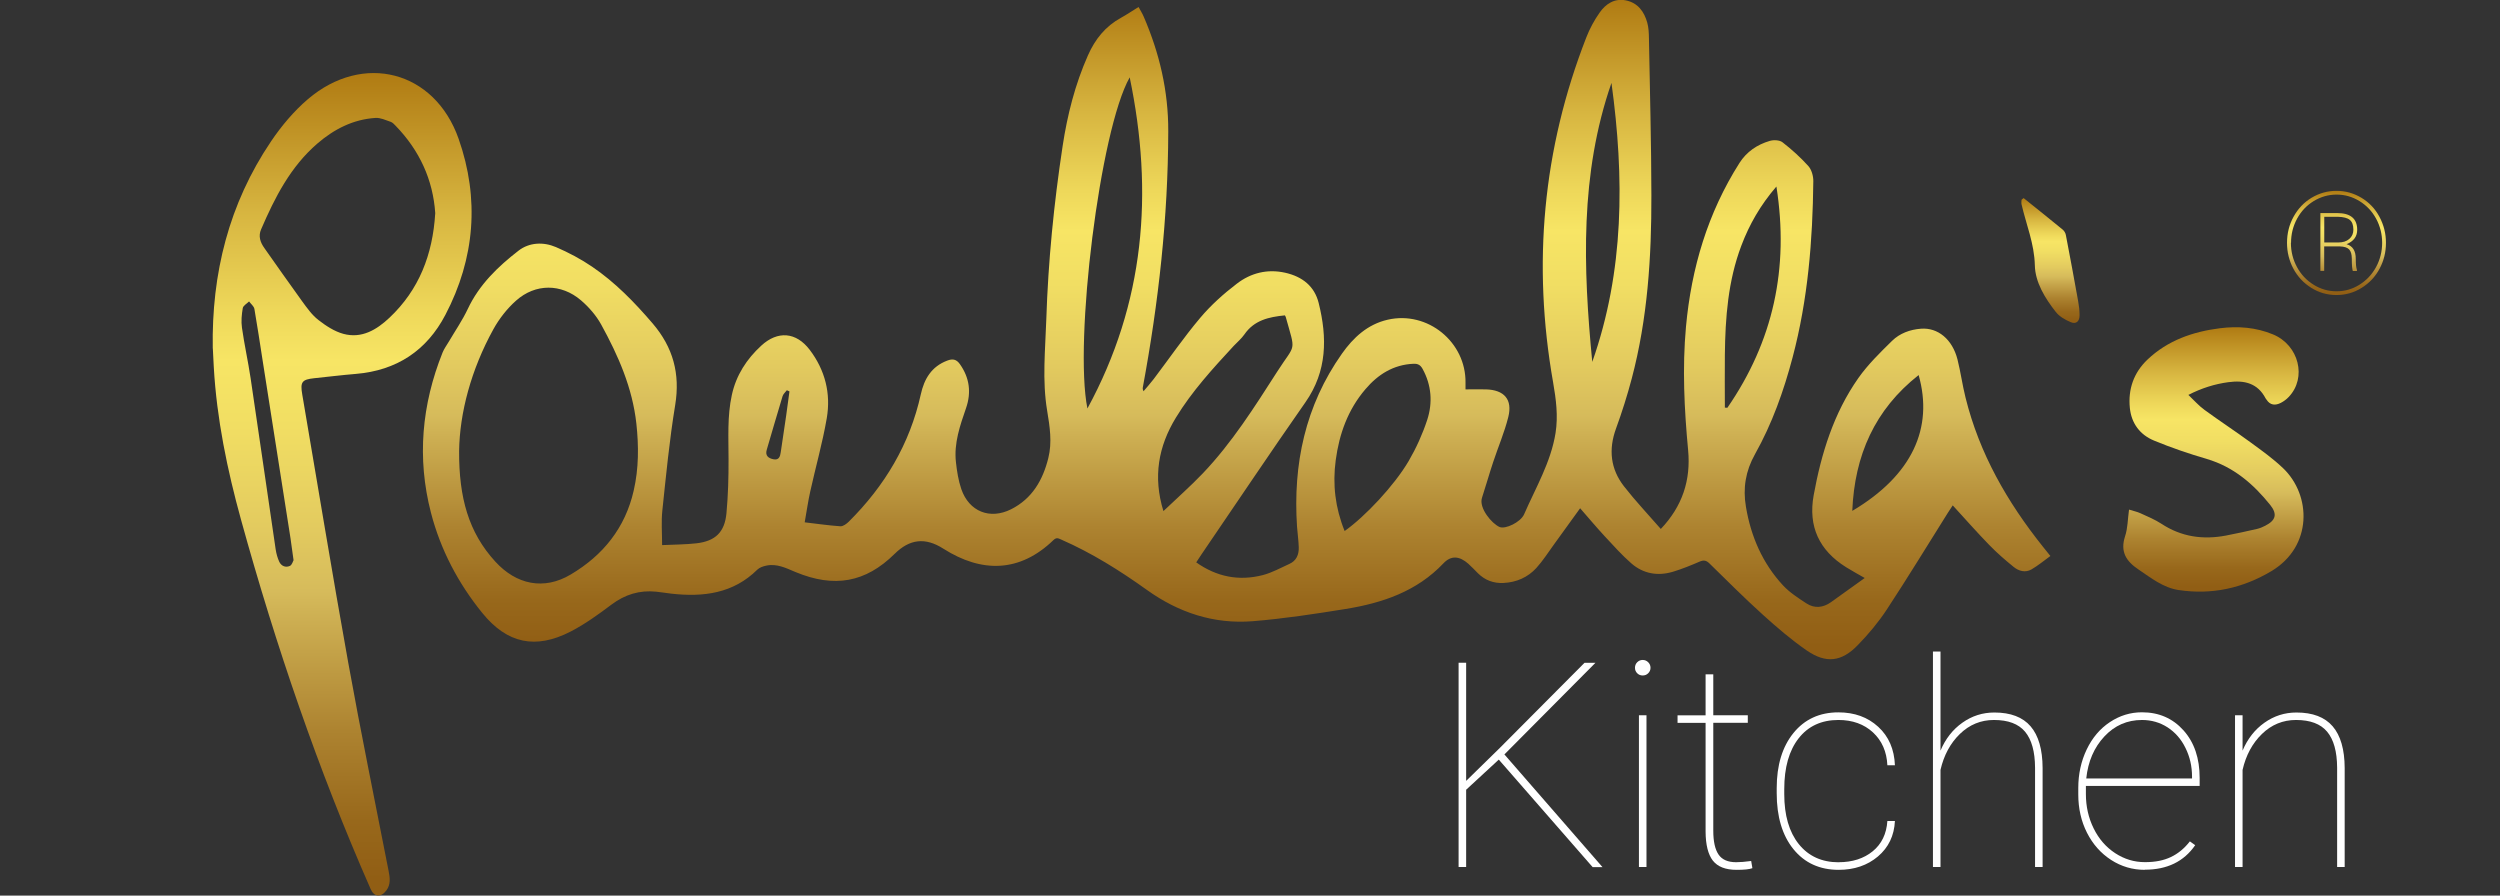 <?xml version="1.0" encoding="UTF-8"?>
<svg xmlns="http://www.w3.org/2000/svg" xmlns:xlink="http://www.w3.org/1999/xlink" id="Ebene_1" version="1.1" viewBox="0 0 347.68 124.55">
  <rect x="0" y="0" width="347.68" height="124.55" fill="#333333" stroke="none"/>
  <defs>
    <style>
      .st0 {
        fill: url(#_13);
      }

      .st1 {
        fill: url(#_133);
      }

      .st2 {
        fill: url(#_134);
      }

      .st3 {
        fill: url(#_132);
      }

      .st4 {
        fill: url(#_131);
      }

      .st5 {
        fill: #fff;
      }
    </style>
    <linearGradient id="_13" data-name="13" x1="171.98" y1="91.68" x2="171.98" y2="0" gradientUnits="userSpaceOnUse">
      <stop offset=".02" stop-color="#915e14"></stop>
      <stop offset=".09" stop-color="#98681b"></stop>
      <stop offset=".2" stop-color="#ad8330"></stop>
      <stop offset=".34" stop-color="#ceb053"></stop>
      <stop offset=".37" stop-color="#d6bb5b"></stop>
      <stop offset=".45" stop-color="#e3cb5f"></stop>
      <stop offset=".57" stop-color="#f1de63"></stop>
      <stop offset=".65" stop-color="#f7e565"></stop>
      <stop offset=".71" stop-color="#eed85a"></stop>
      <stop offset=".83" stop-color="#d7b540"></stop>
      <stop offset=".99" stop-color="#b27e15"></stop>
      <stop offset="1" stop-color="#b07a12"></stop>
    </linearGradient>
    <linearGradient id="_131" data-name="13" x1="47.58" y1="124.55" x2="47.58" y2="10.16" xlink:href="#_13"></linearGradient>
    <linearGradient id="_132" data-name="13" x1="307.82" y1="82.3" x2="307.82" y2="45.52" xlink:href="#_13"></linearGradient>
    <linearGradient id="_133" data-name="13" x1="285.16" y1="44.9" x2="285.16" y2="27.54" xlink:href="#_13"></linearGradient>
    <linearGradient id="_134" data-name="13" x1="324.94" y1="41.03" x2="324.94" y2="26.53" xlink:href="#_13"></linearGradient>
  </defs>
  <path class="st0" d="M92.07,75.81c1.76-.08,3.28-.08,4.78-.25,2.63-.3,3.93-1.54,4.18-4.18.23-2.49.3-5,.29-7.5,0-3-.19-5.99.46-8.96.6-2.75,2.06-4.98,4.09-6.85,2.29-2.11,4.85-1.9,6.74.58,2.14,2.82,2.96,6.07,2.37,9.51-.59,3.43-1.55,6.8-2.3,10.2-.3,1.34-.49,2.71-.77,4.28,1.73.2,3.34.44,4.97.55.38.02.85-.34,1.16-.64,5-4.97,8.49-10.79,10.02-17.72.47-2.13,1.48-3.85,3.67-4.68.76-.29,1.28-.2,1.77.5,1.34,1.9,1.6,3.94.85,6.1-.84,2.44-1.7,4.88-1.41,7.51.14,1.27.34,2.56.75,3.76,1.07,3.11,3.97,4.29,6.93,2.8,2.92-1.47,4.41-4.05,5.17-7.12.55-2.2.2-4.38-.16-6.57-.71-4.23-.26-8.49-.12-12.73.26-8.08,1.06-16.11,2.27-24.09.66-4.35,1.73-8.57,3.52-12.61,1-2.26,2.43-4.04,4.6-5.23.8-.44,1.56-.96,2.44-1.5.26.48.52.89.71,1.33,2.2,5.1,3.44,10.34,3.42,15.98-.03,11.98-1.35,23.8-3.53,35.55-.03.16-.04.32.09.58.47-.56.97-1.11,1.41-1.69,2.15-2.84,4.17-5.78,6.46-8.5,1.49-1.77,3.26-3.36,5.11-4.77,1.94-1.49,4.24-2.08,6.73-1.52,2.36.53,4.07,1.86,4.65,4.21,1.2,4.81,1.19,9.47-1.84,13.8-4.91,7.02-9.67,14.14-14.5,21.22-.22.33-.43.66-.69,1.05,2.85,2.02,5.96,2.63,9.29,1.76,1.26-.33,2.43-.99,3.63-1.53,1.01-.44,1.37-1.3,1.34-2.33-.03-.95-.17-1.9-.24-2.85-.58-8.71,1.14-16.84,6.24-24.07,1.59-2.25,3.57-4.09,6.37-4.73,5.54-1.27,10.91,3.1,10.82,8.78,0,.32,0,.65,0,.91.97,0,1.91-.02,2.84,0,2.54.07,3.72,1.4,3.11,3.84-.53,2.13-1.41,4.17-2.1,6.26-.55,1.65-1.02,3.33-1.56,4.98-.46,1.41,1.36,3.59,2.45,4.06.8.34,2.92-.66,3.41-1.77,1.61-3.7,3.71-7.21,4.37-11.29.38-2.38.07-4.72-.34-7.07-2.89-16.41-1.45-32.41,4.62-47.96.47-1.21,1.11-2.4,1.86-3.46.85-1.21,2.07-2.01,3.64-1.69,1.67.34,2.55,1.56,2.98,3.11.19.69.22,1.43.23,2.15.13,7.28.33,14.57.34,21.85.02,8.58-.52,17.13-2.73,25.48-.62,2.35-1.36,4.68-2.19,6.96-1.06,2.91-.77,5.61,1.11,8.03,1.59,2.04,3.38,3.93,5.12,5.93,3-3.15,4.19-6.79,3.8-10.95-.54-5.72-.82-11.44-.3-17.17.75-8.16,3.02-15.82,7.44-22.78,1-1.57,2.47-2.56,4.22-3.07.54-.16,1.36-.12,1.76.19,1.29,1,2.51,2.1,3.6,3.31.45.51.7,1.39.69,2.1-.09,8.26-.75,16.45-2.87,24.47-1.24,4.7-2.86,9.26-5.24,13.5-1.32,2.35-1.7,4.75-1.26,7.32.69,4.12,2.3,7.84,5.15,10.92.92.99,2.11,1.76,3.26,2.51,1.13.74,2.32.61,3.42-.17,1.55-1.11,3.1-2.22,4.69-3.36-.9-.52-1.76-.98-2.59-1.5-3.73-2.33-5.3-5.65-4.51-10.01,1.06-5.81,2.78-11.41,6.21-16.29,1.33-1.89,3.03-3.55,4.69-5.18,1.07-1.05,2.51-1.58,4.03-1.69,2.35-.18,4.36,1.48,5.07,4.27.44,1.75.68,3.56,1.12,5.31,1.92,7.76,5.79,14.51,10.74,20.71.31.39.62.77,1.06,1.32-.88.64-1.71,1.33-2.62,1.86-.86.5-1.78.24-2.5-.35-1.17-.95-2.32-1.95-3.37-3.03-1.72-1.77-3.35-3.62-5.09-5.52-.25.38-.47.7-.67,1.02-2.82,4.49-5.58,9.02-8.49,13.45-1.17,1.78-2.56,3.44-4.05,4.97-2.26,2.33-4.41,2.58-7.09.74-2.13-1.47-4.12-3.18-6.05-4.92-2.57-2.32-5.02-4.77-7.49-7.19-.45-.44-.81-.49-1.38-.24-1.21.52-2.43,1.02-3.69,1.4-2.1.63-4.1.29-5.76-1.14-1.31-1.14-2.48-2.45-3.67-3.73-1.16-1.25-2.26-2.56-3.48-3.96-1.26,1.74-2.46,3.42-3.67,5.08-.79,1.09-1.52,2.24-2.42,3.23-1.2,1.31-2.77,1.99-4.56,2.08-1.39.07-2.59-.38-3.58-1.37-.44-.44-.87-.9-1.34-1.32-1.2-1.05-2.36-1.18-3.43-.05-3.72,3.93-8.51,5.53-13.63,6.36-4.29.69-8.59,1.35-12.92,1.7-5.39.43-10.31-1.21-14.68-4.34-3.76-2.69-7.66-5.14-11.9-7-.41-.18-.68-.36-1.11.05-4.67,4.52-9.96,4.61-15.32,1.2-2.51-1.6-4.67-1.36-6.78.73-4.03,3.97-8.36,4.77-13.78,2.52-1.31-.55-2.59-1.21-4.07-.89-.43.09-.93.26-1.23.55-3.36,3.33-7.51,3.84-11.93,3.35-.72-.08-1.44-.21-2.16-.28-2.3-.23-4.32.39-6.19,1.79-1.81,1.36-3.67,2.71-5.68,3.75-4.88,2.52-8.84,1.68-12.29-2.57-3.36-4.14-5.81-8.79-7.15-13.96-1.96-7.59-1.28-15.02,1.62-22.27.22-.54.58-1.02.88-1.53.88-1.5,1.88-2.95,2.62-4.52,1.59-3.39,4.2-5.9,7.07-8.12,1.49-1.15,3.45-1.24,5.2-.49,1.74.75,3.45,1.65,5.02,2.72,3.21,2.18,5.89,4.94,8.42,7.89,2.85,3.33,3.85,7,3.14,11.35-.8,4.87-1.27,9.79-1.79,14.7-.16,1.52-.03,3.08-.03,4.8ZM63.85,62.74c-.03,6.46,1.31,11.3,5.03,15.36,2.93,3.21,6.76,4.02,10.49,1.8,4.5-2.67,7.58-6.48,8.76-11.67.71-3.09.71-6.19.37-9.33-.55-4.98-2.52-9.45-4.89-13.76-.7-1.27-1.72-2.44-2.82-3.38-2.74-2.34-6.33-2.35-9.02.05-1.25,1.11-2.35,2.52-3.16,3.99-3.09,5.6-4.69,11.63-4.76,16.94ZM151.23,56.81c7.98-14.67,9.22-29.99,5.88-46.05-4.15,7.31-7.76,36.74-5.88,46.05ZM178.69,43.86c-2.23.22-4.27.67-5.63,2.65-.41.59-.98,1.06-1.48,1.59-2.91,3.15-5.81,6.31-8.05,9.99-2.43,3.99-3.2,8.22-1.73,12.99,1.87-1.79,3.75-3.44,5.47-5.24,4.07-4.27,7.2-9.24,10.37-14.18,2.58-4.02,2.57-2.53,1.17-7.58-.02-.06-.06-.11-.12-.23ZM224.11,11.53c-4.4,12.67-3.94,25.71-2.67,38.8,4.47-12.67,4.47-25.65,2.67-38.8ZM247.04,25.95c-2.22,2.58-3.76,5.27-4.87,8.22-1.85,4.89-2.23,10-2.29,15.16-.03,2.45,0,4.91,0,7.36.12,0,.23.01.35.02,6.37-9.24,8.61-19.41,6.82-30.76ZM187,73.85c2.82-1.99,6.9-6.31,8.91-9.74,1.05-1.8,1.93-3.75,2.58-5.73.77-2.38.6-4.81-.65-7.08-.29-.53-.64-.73-1.25-.71-2.8.12-4.95,1.48-6.7,3.54-2.43,2.84-3.64,6.21-4.13,9.88-.45,3.36-.07,6.62,1.24,9.84ZM257.6,71.05c8.35-4.95,11.31-11.54,9.23-18.89-6.1,4.8-8.91,11.16-9.23,18.89ZM109.8,54.44c-.12-.06-.25-.11-.37-.17-.21.28-.51.53-.6.84-.75,2.48-1.47,4.96-2.2,7.45-.24.81.23,1.17.92,1.31.77.16.95-.37,1.03-.98.24-1.69.51-3.38.75-5.07.16-1.13.31-2.26.46-3.38Z"></path>
  <path class="st4" d="M29.59,48.47c-.18-10.42,2.24-20.13,8.11-28.82,1.44-2.13,3.16-4.18,5.11-5.85,7.67-6.55,17.63-3.99,20.97,5.5,2.93,8.34,2.28,16.62-1.84,24.49-2.61,4.99-6.8,7.74-12.45,8.21-1.94.16-3.87.4-5.8.6-1.7.18-1.95.53-1.66,2.23,2.13,12.46,4.17,24.94,6.41,37.38,1.74,9.65,3.72,19.26,5.6,28.89.19.95.33,1.91-.32,2.75-.76,1-1.69.9-2.17-.2-7.33-16.66-13.19-33.84-18.03-51.37-1.92-6.96-3.38-14.02-3.79-21.26-.05-.86-.09-1.71-.13-2.57ZM60.53,29.64c-.31-4.62-2.17-8.71-5.51-12.15-.2-.21-.43-.46-.69-.55-.69-.23-1.42-.59-2.12-.54-3.1.2-5.75,1.56-8.07,3.56-3.75,3.23-5.92,7.51-7.83,11.94-.41.95-.11,1.8.45,2.59,1.75,2.47,3.48,4.96,5.26,7.41.68.93,1.37,1.91,2.26,2.6,1.04.81,2.23,1.59,3.48,1.93,2.55.69,4.64-.58,6.41-2.25,4.11-3.88,6.01-8.77,6.36-14.53ZM40.82,77.87c-.17-1.2-.28-2.11-.42-3.02-1.29-8.23-2.58-16.45-3.87-24.68-.38-2.41-.73-4.82-1.15-7.21-.07-.38-.49-.69-.74-1.04-.31.31-.82.58-.88.94-.15.89-.24,1.83-.11,2.72.33,2.34.85,4.66,1.2,7,1.18,7.94,2.32,15.89,3.49,23.84.09.58.25,1.16.49,1.69.28.61.89.87,1.49.59.3-.14.42-.66.52-.83Z"></path>
  <path class="st3" d="M296.09,70.87c.61.19,1.13.3,1.59.51.99.45,2,.87,2.91,1.46,2.78,1.83,5.79,2.25,8.99,1.64,1.45-.28,2.9-.6,4.34-.93.38-.09.75-.25,1.1-.43,1.48-.75,1.73-1.61.7-2.9-2.35-2.92-5.09-5.29-8.81-6.39-2.49-.73-4.96-1.57-7.35-2.56-1.94-.8-3.14-2.38-3.36-4.54-.26-2.61.54-4.9,2.45-6.72,2.81-2.67,6.3-3.88,10.07-4.36,2.52-.32,5.01-.13,7.38.85,3.62,1.49,4.75,6.04,2.19,8.71-.31.33-.7.62-1.1.82-.75.38-1.47.35-1.98-.45-.04-.06-.09-.1-.12-.16-1.12-2.15-2.97-2.57-5.19-2.27-1.91.26-3.7.82-5.56,1.77.8.76,1.45,1.51,2.24,2.08,2.1,1.54,4.28,2.96,6.38,4.5,1.57,1.15,3.16,2.28,4.56,3.62,3.94,3.77,4.11,10.87-1.62,14.3-3.98,2.38-8.28,3.33-12.9,2.64-2.16-.32-3.82-1.67-5.57-2.84-1.74-1.16-2.6-2.48-1.89-4.65.37-1.1.36-2.33.55-3.71Z"></path>
  <path class="st1" d="M281.42,27.54c1.82,1.46,3.64,2.91,5.44,4.39.21.17.39.47.44.74.59,3.06,1.16,6.13,1.71,9.2.12.65.2,1.31.2,1.96,0,.88-.48,1.3-1.26.96-.76-.32-1.56-.78-2.05-1.41-1.5-1.91-2.86-4.12-2.91-6.48-.07-3.02-1.2-5.67-1.85-8.49-.05-.2,0-.42,0-.63.1-.08.2-.16.3-.24Z"></path>
  <g>
    <path class="st5" d="M208.45,105.63l-4.55,4.2v10.75h-1.05v-28.41h1.05v16.43l4.68-4.58,11.78-11.84h1.52l-12.66,12.74,13.64,15.67h-1.37l-13.05-14.95Z"></path>
    <path class="st5" d="M227.38,92.87c0-.3.1-.56.31-.77.21-.21.46-.32.76-.32s.56.11.77.32c.21.21.32.47.32.77s-.11.55-.32.76-.47.31-.77.31-.55-.1-.76-.31-.31-.46-.31-.76ZM228.98,120.58h-1.05v-21.11h1.05v21.11Z"></path>
    <path class="st5" d="M238.27,93.77v5.7h4.8v1.05h-4.8v15c0,1.5.24,2.6.73,3.32.49.72,1.3,1.07,2.45,1.07.57,0,1.27-.06,2.09-.17l.17,1c-.43.16-1.16.23-2.2.23-1.54,0-2.63-.43-3.3-1.28-.66-.85-1-2.2-1.01-4.03v-15.13h-3.9v-1.05h3.9v-5.7h1.07Z"></path>
    <path class="st5" d="M255.71,119.91c1.91,0,3.49-.51,4.73-1.52s1.92-2.42,2.04-4.21h1.05c-.1,2.04-.89,3.68-2.36,4.93-1.47,1.24-3.29,1.86-5.46,1.86-2.64,0-4.74-.96-6.29-2.87-1.55-1.91-2.33-4.51-2.33-7.79v-.7c0-3.2.78-5.76,2.33-7.67,1.55-1.91,3.64-2.87,6.25-2.87,2.24,0,4.08.67,5.54,2.01,1.46,1.34,2.23,3.12,2.32,5.35h-1.05c-.09-1.9-.76-3.42-2-4.57-1.24-1.15-2.85-1.73-4.81-1.73-2.35,0-4.2.85-5.53,2.55s-2,4.05-2,7.07v.68c0,2.95.67,5.27,2.02,6.96,1.35,1.68,3.2,2.53,5.55,2.53Z"></path>
    <path class="st5" d="M269.87,104.39c.69-1.64,1.7-2.93,3.04-3.88s2.82-1.42,4.45-1.42c2.26,0,3.94.64,5.04,1.92,1.1,1.28,1.66,3.22,1.67,5.8v13.77h-1.05v-13.8c-.01-2.26-.48-3.93-1.39-5.02s-2.35-1.63-4.33-1.63c-1.82,0-3.4.65-4.73,1.94-1.33,1.29-2.23,2.96-2.7,5v13.51h-1.05v-29.97h1.05v13.77Z"></path>
    <path class="st5" d="M298.28,120.97c-1.7,0-3.27-.46-4.69-1.38-1.42-.92-2.54-2.18-3.35-3.78-.81-1.6-1.21-3.38-1.21-5.33v-.88c0-1.95.39-3.74,1.17-5.37.78-1.63,1.85-2.89,3.22-3.8,1.37-.91,2.85-1.37,4.47-1.37,2.35,0,4.28.84,5.78,2.52,1.5,1.68,2.24,3.88,2.24,6.61v1.11h-15.82v1.15c0,1.71.36,3.3,1.08,4.76.72,1.46,1.72,2.61,2.99,3.44,1.27.83,2.64,1.25,4.13,1.25s2.62-.24,3.62-.71c.99-.47,1.88-1.2,2.64-2.18l.74.53c-1.57,2.28-3.91,3.41-7,3.41ZM297.89,100.13c-2.06,0-3.8.76-5.23,2.29s-2.27,3.48-2.52,5.84h14.71v-.25c0-1.43-.3-2.76-.91-3.99-.6-1.23-1.44-2.18-2.5-2.87-1.06-.68-2.25-1.02-3.56-1.02Z"></path>
    <path class="st5" d="M311.88,104.39c.69-1.64,1.7-2.93,3.04-3.88s2.82-1.42,4.45-1.42c2.26,0,3.94.64,5.04,1.92,1.1,1.28,1.66,3.22,1.67,5.8v13.77h-1.05v-13.8c-.01-2.26-.48-3.93-1.39-5.02s-2.35-1.63-4.33-1.63c-1.82,0-3.4.65-4.73,1.94-1.33,1.29-2.23,2.96-2.7,5v13.51h-1.05v-21.11h1.05v4.92Z"></path>
  </g>
  <path class="st2" d="M318.06,33.77c0-1.3.3-2.52.91-3.63s1.44-2,2.51-2.64c1.07-.64,2.22-.96,3.46-.96s2.39.32,3.46.96c1.07.64,1.91,1.52,2.51,2.64s.91,2.33.91,3.63-.29,2.48-.88,3.59c-.59,1.11-1.42,2-2.49,2.67-1.07.67-2.24,1-3.51,1s-2.44-.33-3.51-1c-1.07-.67-1.9-1.56-2.49-2.67-.59-1.11-.88-2.31-.88-3.59ZM318.6,33.77c0,1.2.28,2.32.84,3.36.56,1.04,1.33,1.86,2.32,2.47s2.04.91,3.19.91,2.2-.3,3.18-.91,1.75-1.43,2.32-2.47c.56-1.04.84-2.16.84-3.36s-.28-2.33-.84-3.36c-.56-1.03-1.34-1.85-2.32-2.45-.99-.6-2.04-.9-3.17-.9s-2.2.3-3.18.9c-.99.6-1.76,1.42-2.32,2.45-.56,1.03-.84,2.15-.84,3.36ZM323.23,34.26v3.41h-.53v-8.04h2.32c1.87,0,2.8.77,2.8,2.33,0,.93-.49,1.6-1.48,2,.85.25,1.28.92,1.28,2.02,0,.72.05,1.23.16,1.55v.16h-.57c-.09-.23-.14-.8-.14-1.71,0-.59-.12-1.02-.37-1.29-.25-.26-.68-.4-1.28-.42h-2.18ZM323.23,33.72h1.99c.62,0,1.12-.16,1.5-.49s.57-.76.57-1.29c0-.63-.17-1.09-.5-1.36-.33-.27-.88-.41-1.63-.43h-1.92v3.57Z"></path>
</svg>

